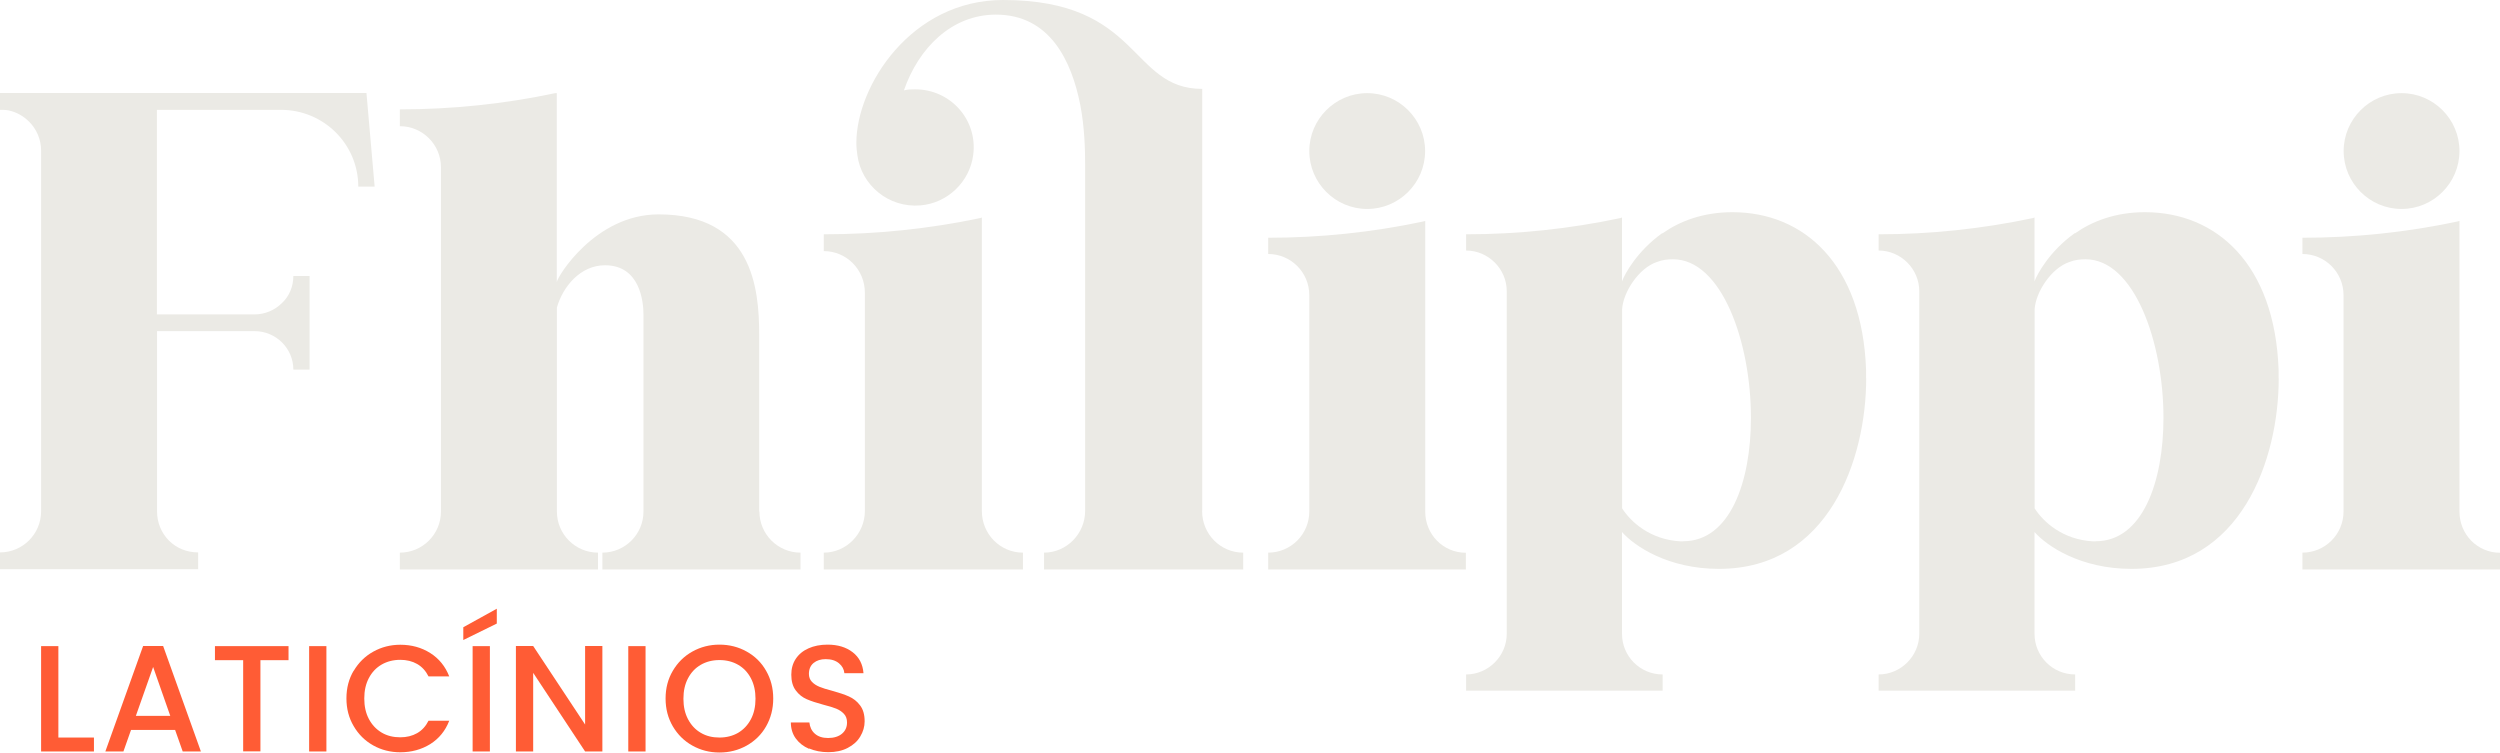 <svg viewBox="0 0 217.14 65.36" xmlns="http://www.w3.org/2000/svg" data-name="Camada 2" id="Camada_2">
  <defs>
    <style>
      .cls-1 {
        fill: #ff5c35;
      }

      .cls-2 {
        fill: #ebeae5;
      }
    </style>
  </defs>
  <g id="Arte">
    <g>
      <g>
        <path d="M31.12,16.22c0-3.71-3.01-6.68-6.72-6.68h-10.77v17.77h8.46c.94,0,1.79-.38,2.4-.99.61-.56.99-1.41.99-2.35h1.41v8.13h-1.41c0-1.83-1.5-3.34-3.38-3.34h-8.46v15.65c0,.99.38,1.88,1.03,2.54.66.66,1.55,1.03,2.54,1.03v1.46H0v-1.46c1.97,0,3.57-1.6,3.57-3.57V13.07c0-.99-.42-1.88-1.03-2.49-.52-.52-1.13-.85-1.79-.99-.24-.05-.47-.05-.75-.05v-1.46h31.83l.71,8.13h-1.41Z" class="cls-2"></path>
        <path d="M65.96,44.43c0,1.97,1.6,3.57,3.57,3.57v1.46h-17.21v-1.46c1.97,0,3.57-1.6,3.57-3.57v-17.11c0-1.08-.28-4.28-3.34-4.28-2.16,0-3.67,1.88-4.18,3.67v17.72c0,1.97,1.6,3.57,3.57,3.57v1.46h-17.21v-1.46c1.97,0,3.57-1.6,3.57-3.57V14.53c0-1.97-1.6-3.57-3.57-3.57v-1.46c4.51,0,9.07-.47,13.49-1.41h.14v16.41c.05-.47,3.34-5.88,8.84-5.88,8.13,0,8.74,6.35,8.74,10.48v15.33Z" class="cls-2"></path>
        <path d="M85.28,44.38c0,2.02,1.6,3.62,3.57,3.62v1.46h-17.3v-1.46c1.97,0,3.57-1.65,3.57-3.62v-18.95c0-2.02-1.6-3.62-3.57-3.62v-1.46c4.56,0,9.12-.47,13.59-1.41l.14-.05v25.48ZM104.41,44.38c0,2.02,1.6,3.62,3.57,3.62v1.46h-17.3v-1.46c1.97,0,3.57-1.65,3.57-3.62V14.24c0-1.27-.05-3.2-.42-5.12-.75-3.81-2.63-7.85-7.33-7.85-3.85,0-6.72,2.91-7.99,6.58.33-.09.66-.09.99-.09,3.04,0,5.43,2.63,5.03,5.69-.3,2.35-2.24,4.2-4.59,4.39-2.78.23-5.12-1.77-5.47-4.35-.05-.33-.09-.71-.09-1.08,0-4.94,4.75-12.41,12.74-12.41,12.02,0,10.97,7.72,17.3,7.72v36.65Z" class="cls-2"></path>
        <path d="M127.31,49.46h-17.16v-1.46c1.97,0,3.57-1.6,3.57-3.57v-18.8c0-1.97-1.6-3.57-3.57-3.57v-1.41c4.51,0,9.03-.47,13.45-1.41l.19-.05v25.25c0,1.97,1.55,3.57,3.53,3.57v1.46ZM118.75,18.15c-2.77,0-5.03-2.26-5.03-5.03s2.26-5.03,5.03-5.03,5.03,2.26,5.03,5.03-2.26,5.03-5.03,5.03Z" class="cls-2"></path>
        <path d="M162.09,32.86c0,7-3.24,16.55-12.79,16.55-4.42,0-7.33-1.97-8.42-3.2v8.84c0,1.93,1.55,3.53,3.53,3.53v1.41h-17.07v-1.41c1.93,0,3.53-1.6,3.53-3.53v-29.76c0-1.93-1.6-3.53-3.53-3.53v-1.41c4.47,0,8.98-.47,13.4-1.41l.14-.05v5.55c.24-.66,1.32-2.63,3.48-4.18h.05c1.46-1.03,3.48-1.83,6.06-1.83,6.21,0,11.28,4.51,11.61,13.68v.75ZM146.2,47.01c4.04,0,5.88-5.12,5.88-10.72,0-6.58-2.54-13.77-6.77-13.77-.47,0-.94.05-1.41.24-1.55.52-2.91,2.59-3.01,4.09v17.3c.75,1.18,2.44,2.73,5.08,2.87h.24Z" class="cls-2"></path>
        <path d="M197.92,32.86c0,7-3.24,16.55-12.79,16.55-4.42,0-7.33-1.97-8.42-3.2v8.84c0,1.93,1.55,3.53,3.53,3.53v1.41h-17.07v-1.41c1.93,0,3.53-1.6,3.53-3.53v-29.76c0-1.93-1.6-3.53-3.53-3.53v-1.41c4.47,0,8.98-.47,13.4-1.41l.14-.05v5.55c.24-.66,1.32-2.63,3.48-4.18h.05c1.46-1.03,3.48-1.83,6.06-1.83,6.21,0,11.28,4.51,11.61,13.68v.75ZM182.03,47.01c4.04,0,5.88-5.12,5.88-10.72,0-6.58-2.54-13.77-6.77-13.77-.47,0-.94.05-1.41.24-1.55.52-2.91,2.59-3.01,4.09v17.3c.75,1.18,2.44,2.73,5.08,2.87h.24Z" class="cls-2"></path>
        <path d="M217.14,49.46h-17.16v-1.46c1.97,0,3.57-1.6,3.57-3.57v-18.8c0-1.97-1.6-3.57-3.57-3.57v-1.41c4.51,0,9.03-.47,13.45-1.41l.19-.05v25.25c0,1.97,1.55,3.57,3.53,3.57v1.46ZM208.59,18.15c-2.77,0-5.03-2.26-5.03-5.03s2.26-5.03,5.03-5.03,5.03,2.26,5.03,5.03-2.26,5.03-5.03,5.03Z" class="cls-2"></path>
      </g>
      <g>
        <path d="M5.07,64.06h3.09v1.21H3.57v-9.15h1.5v7.94Z" class="cls-1"></path>
        <path d="M15.21,63.4h-3.83l-.66,1.87h-1.57l3.28-9.16h1.74l3.28,9.16h-1.58l-.66-1.87ZM14.79,62.18l-1.49-4.25-1.5,4.25h2.99Z" class="cls-1"></path>
        <path d="M25.06,56.12v1.22h-2.44v7.92h-1.5v-7.92h-2.45v-1.22h6.38Z" class="cls-1"></path>
        <path d="M28.35,56.12v9.15h-1.5v-9.15h1.5Z" class="cls-1"></path>
        <path d="M30.72,58.27c.42-.71.98-1.27,1.7-1.67.72-.4,1.5-.6,2.35-.6.97,0,1.84.24,2.6.72.76.48,1.31,1.16,1.65,2.03h-1.8c-.24-.48-.57-.84-.99-1.08-.42-.24-.91-.36-1.46-.36-.61,0-1.15.14-1.62.41-.47.27-.84.66-1.11,1.17-.27.51-.4,1.1-.4,1.78s.13,1.27.4,1.78c.27.51.64.9,1.11,1.18.47.28,1.01.41,1.62.41.55,0,1.04-.12,1.46-.36.42-.24.75-.6.99-1.08h1.8c-.34.88-.89,1.55-1.65,2.03-.76.47-1.63.71-2.6.71-.86,0-1.65-.2-2.36-.6-.71-.4-1.27-.95-1.69-1.67-.42-.71-.63-1.51-.63-2.41s.21-1.7.63-2.41Z" class="cls-1"></path>
        <path d="M43.15,54.16l-2.91,1.43v-1.11l2.91-1.61v1.28ZM42.55,56.12v9.15h-1.5v-9.15h1.5Z" class="cls-1"></path>
        <path d="M52.32,65.27h-1.5l-4.51-6.83v6.83h-1.5v-9.16h1.5l4.51,6.82v-6.82h1.5v9.16Z" class="cls-1"></path>
        <path d="M56.07,56.12v9.15h-1.5v-9.15h1.5Z" class="cls-1"></path>
        <path d="M60.14,64.76c-.72-.4-1.28-.96-1.7-1.67-.42-.72-.63-1.52-.63-2.42s.21-1.7.63-2.41c.42-.71.98-1.27,1.7-1.67.72-.4,1.5-.6,2.35-.6s1.65.2,2.36.6c.72.4,1.28.95,1.69,1.67.41.71.62,1.51.62,2.41s-.21,1.7-.62,2.42c-.41.72-.98,1.27-1.69,1.67-.72.4-1.5.6-2.36.6s-1.63-.2-2.35-.6ZM64.11,63.65c.47-.28.84-.67,1.11-1.18.27-.51.4-1.11.4-1.78s-.13-1.27-.4-1.78c-.27-.51-.64-.9-1.11-1.17-.47-.27-1.01-.41-1.62-.41s-1.15.14-1.62.41c-.47.27-.84.66-1.11,1.17-.27.51-.4,1.1-.4,1.78s.13,1.27.4,1.78c.27.51.64.91,1.11,1.18.47.28,1.01.41,1.62.41s1.15-.14,1.62-.41Z" class="cls-1"></path>
        <path d="M70.27,65.04c-.49-.21-.88-.52-1.16-.91-.28-.39-.42-.86-.42-1.38h1.61c.04.39.19.72.47.97.28.25.66.38,1.16.38s.92-.13,1.21-.38.43-.57.43-.97c0-.31-.09-.56-.27-.75-.18-.19-.4-.34-.67-.45-.27-.11-.64-.22-1.11-.34-.6-.16-1.08-.32-1.45-.48-.37-.16-.69-.41-.95-.76-.26-.34-.39-.8-.39-1.37,0-.53.13-.99.39-1.38.26-.39.63-.7,1.11-.91.47-.21,1.02-.32,1.65-.32.89,0,1.61.22,2.18.66.57.44.88,1.05.94,1.82h-1.66c-.03-.33-.18-.62-.47-.86s-.67-.36-1.15-.36c-.43,0-.78.11-1.05.33-.27.22-.41.54-.41.95,0,.28.09.51.26.69.17.18.39.32.65.43.26.11.62.22,1.08.34.61.17,1.1.33,1.48.5.38.17.71.42.97.77.27.35.4.81.4,1.39,0,.47-.13.9-.38,1.32s-.61.74-1.09.99c-.48.25-1.04.37-1.69.37-.61,0-1.17-.11-1.66-.32Z" class="cls-1"></path>
      </g>
    </g>
  </g>
</svg>